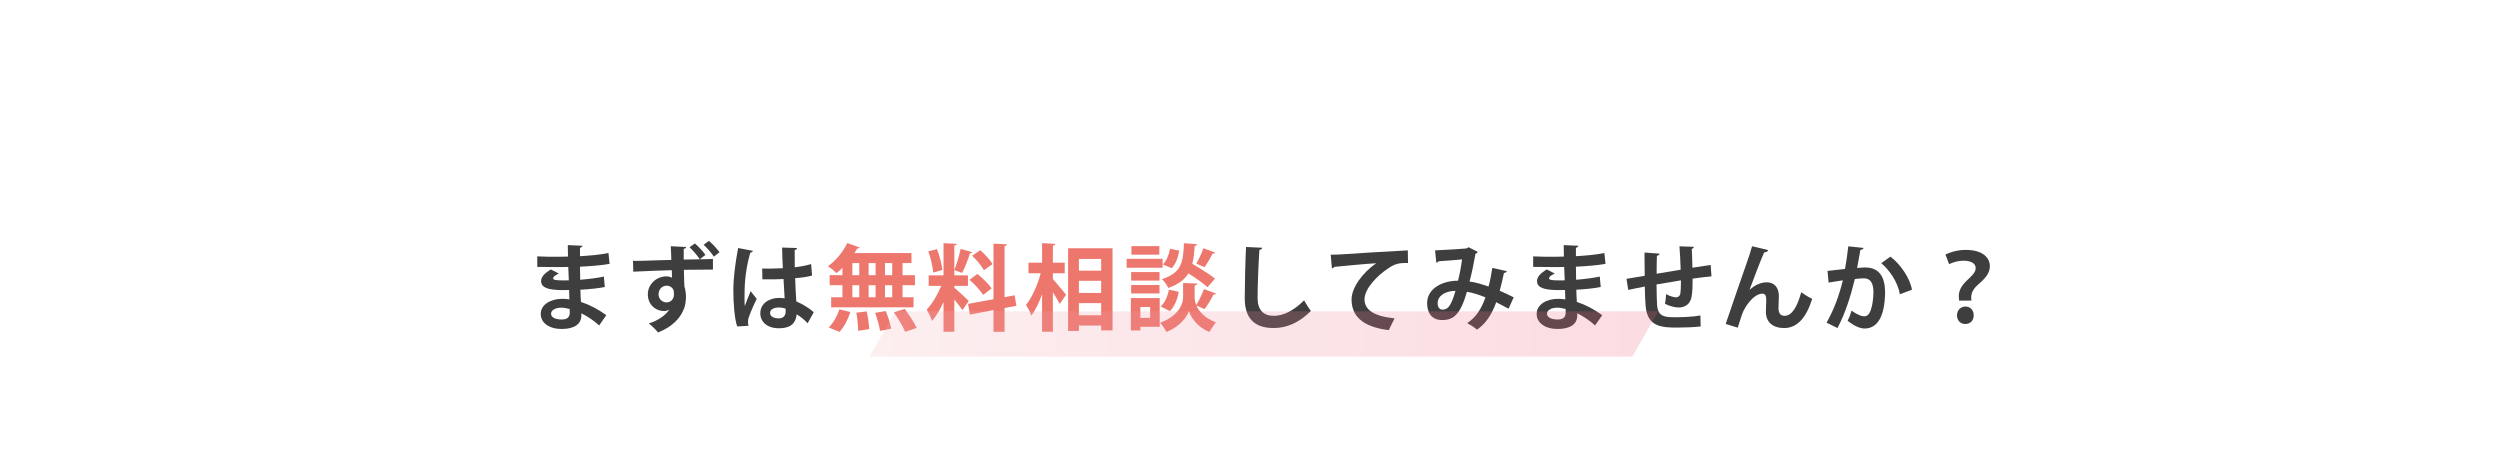 <?xml version="1.0" encoding="utf-8"?>
<!-- Generator: Adobe Illustrator 16.0.0, SVG Export Plug-In . SVG Version: 6.00 Build 0)  -->
<!DOCTYPE svg PUBLIC "-//W3C//DTD SVG 1.1//EN" "http://www.w3.org/Graphics/SVG/1.1/DTD/svg11.dtd">
<svg version="1.1" id="レイヤー_1" xmlns="http://www.w3.org/2000/svg" xmlns:xlink="http://www.w3.org/1999/xlink" x="0px"
	 y="0px" width="612px" height="116px" viewBox="0 0 612 116" enable-background="new 0 0 612 116" xml:space="preserve">
<path fill="#3F3E3F" d="M131.522,62.76c1.402,0.094,3.61,0.094,5.335,0.094c0.736,0,1.494-0.023,2.184-0.047
	c-0.023-0.988-0.046-2.115-0.046-2.805l3.587,0.16c-0.023,0.252-0.23,0.414-0.598,0.484v2.068c2.369-0.139,4.761-0.322,6.968-0.783
	l0.276,2.668c-2.162,0.369-4.461,0.553-7.244,0.689c0,1.082,0.024,2.139,0.047,3.197c2.069-0.16,4.345-0.459,5.794-0.781l0.23,2.551
	c-1.517,0.322-3.817,0.555-5.978,0.668c0.023,1.127,0.091,2.162,0.137,2.988c2.093,0.691,4.232,1.795,6.209,3.244l-1.747,2.506
	c-1.426-1.287-2.921-2.254-4.369-2.965v0.666c-0.046,1.885-1.587,3.172-4.807,3.172c-3.058,0-5.128-1.494-5.128-3.678
	c0-2.324,2.461-3.703,5.244-3.703c0.574,0,1.172,0.023,1.77,0.139c0-0.689-0.046-1.471-0.069-2.301
	c-0.621,0.023-1.265,0.023-1.794,0.023c-3.127-0.047-5.081-0.506-5.058-2.207c0-0.967,0.713-1.84,2.391-2.852l1.954,1.012
	c-0.827,0.367-1.402,0.781-1.402,1.127c0,0.367,0.299,0.553,2.598,0.553c0.391,0,0.805,0,1.242-0.023l-0.138-3.266
	c-0.713,0.023-1.517,0.023-2.253,0.023c-1.587,0-3.909-0.047-5.335-0.047V62.76z M139.455,75.637c-0.69-0.184-1.426-0.32-2.046-0.32
	c-1.426,0-2.507,0.598-2.507,1.494c0,0.92,1.127,1.402,2.621,1.402c1.357,0,1.955-0.574,1.955-1.678L139.455,75.637z"/>
<path fill="#3F3E3F" d="M171.309,63.475c1.264-0.023,2.368-0.047,3.219-0.07v2.598h-1.541c-1.564,0-3.518,0.025-5.565,0.047
	c0,0.781,0.023,1.633,0.046,2.162c0.023,0.689,0.046,1.287,0.069,1.861c0.184,0.531,0.414,1.795,0.391,2.576
	c0,1.035-0.207,2.416-0.598,3.174c-0.805,2-2.667,4.162-6.254,5.564c-0.483-0.668-1.564-1.68-2.254-2.207
	c2.345-0.713,4.277-2.139,5.036-3.428h-0.023c-0.23,0.207-0.736,0.393-1.173,0.393c-2.161,0.021-4.07-1.564-4.07-4.07
	c-0.023-2.553,2.185-4.416,4.507-4.416c0.552,0,1.127,0.139,1.426,0.346c0-0.047-0.023-0.254-0.023-0.299
	c-0.023-0.369-0.023-0.99-0.046-1.563c-1.495,0.045-2.943,0.092-4.185,0.137c-1.633,0.068-3.84,0.162-5.243,0.229l-0.069-2.666
	c0.253,0,0.506,0.021,0.782,0.021c1.218,0,2.782-0.068,4.3-0.113c0.943-0.023,2.483-0.092,4.3-0.115
	c-0.023-0.461-0.023-0.967-0.046-1.402c-0.023-0.713-0.046-1.379-0.092-1.955l3.771,0.184c-0.023,0.207-0.207,0.393-0.598,0.459
	v2.623C168.71,63.52,170.067,63.496,171.309,63.475c-0.553-0.898-1.702-2.186-2.507-2.945l1.311-0.941
	c0.966,0.852,1.931,1.887,2.575,2.805L171.309,63.475z M163.145,74.029c1.081,0,1.863-0.83,1.84-1.979
	c0-0.23-0.023-0.482-0.046-0.805c-0.138-0.668-0.805-1.311-1.725-1.311c-1.104,0-2.001,0.85-2.001,2.139
	c0,1.15,0.943,1.932,1.909,1.955H163.145z M173.562,58.967c0.966,0.852,1.932,1.887,2.575,2.781l-1.379,1.082
	c-0.529-0.85-1.702-2.162-2.507-2.922L173.562,58.967z"/>
<path fill="#3F3E3F" d="M180.466,79.914c-0.644-1.77-0.943-5.633-0.943-8.783c0-3.357,0.506-6.828,1.172-10.416l3.611,0.689
	c-0.046,0.229-0.345,0.414-0.644,0.459c-1.403,4.992-1.403,8.533-1.403,11.176c0,0.781,0,1.494,0.069,1.885
	c0.322-0.896,1.058-2.781,1.426-3.654l1.494,1.908c-0.597,1.148-1.448,3.08-1.908,4.369c-0.161,0.414-0.23,0.781-0.23,1.219
	c0,0.299,0.023,0.621,0.115,0.988L180.466,79.914z M186.583,65.729c1.679,0.066,3.38,0,5.059-0.07
	c-0.092-1.795-0.161-3.357-0.184-5.059l3.656,0.115c-0.046,0.229-0.207,0.436-0.575,0.506l0.023,4.209
	c1.564-0.186,2.898-0.461,4.001-0.783l0.23,2.805c-1.011,0.299-2.46,0.529-4.139,0.645c0.07,2.068,0.184,4.186,0.276,5.68
	c1.587,0.689,3.128,1.633,4.277,2.645l-1.494,2.713c-0.736-0.805-1.679-1.586-2.691-2.184c-0.298,2.92-2.414,3.404-4.369,3.404
	c-2.828,0-4.53-1.541-4.53-3.682c0-2.414,2.231-3.748,4.576-3.748c0.437,0,0.897,0.047,1.38,0.115
	c-0.092-1.219-0.184-3.057-0.276-4.736c-0.667,0.047-1.472,0.068-1.977,0.068h-3.197L186.583,65.729z M192.308,75.545
	c-0.46-0.16-1.081-0.273-1.587-0.273c-1.126,0-2.207,0.367-2.207,1.355c0,0.873,0.965,1.311,2.138,1.311
	c1.127,0,1.702-0.689,1.679-1.746C192.331,76.029,192.331,75.752,192.308,75.545"/>
<path fill="#ED776D" d="M206.226,67.361v-1.773c-0.483,0.461-0.966,0.898-1.449,1.266c-0.505-0.506-1.471-1.287-2.092-1.701
	c1.862-1.266,3.702-3.494,4.714-5.635l3.058,1.059c-0.069,0.184-0.276,0.275-0.598,0.254c-0.207,0.367-0.437,0.758-0.689,1.125
	h13.958v2.438h-2.185v2.969h3.036v2.459h-3.036v2.943h2.69v2.461h-20.166v-2.461h2.759V69.82h-3.127v-2.459H206.226z
	 M208.158,76.373c-0.529,1.771-1.518,3.658-2.645,4.875l-2.644-1.08c1.035-0.965,2.07-2.758,2.598-4.438L208.158,76.373z
	 M208.664,67.361h1.679v-2.969h-1.679V67.361z M208.664,72.764h1.679V69.82h-1.679V72.764z M210.066,80.973
	c0-1.127-0.184-3.012-0.437-4.438l2.553-0.299c0.299,1.402,0.575,3.242,0.598,4.346L210.066,80.973z M214.343,64.393h-1.702v2.969
	h1.702V64.393z M214.343,69.82h-1.702v2.943h1.702V69.82z M215.424,80.996c-0.138-1.127-0.667-2.99-1.195-4.416l2.598-0.438
	c0.575,1.357,1.15,3.176,1.357,4.324L215.424,80.996z M218.414,64.393h-1.771v2.969h1.771V64.393z M218.414,69.82h-1.771v2.943
	h1.771V69.82z M221.587,81.225c-0.506-1.24-1.725-3.287-2.759-4.76l2.644-0.85c1.058,1.426,2.345,3.381,2.943,4.668L221.587,81.225z
	"/>
<path fill="#ED776D" d="M233.618,70.441c0.783,0.621,3.036,2.736,3.542,3.242l-1.564,2.23c-0.437-0.668-1.218-1.68-1.978-2.6v7.889
	h-2.644v-7.244c-0.828,1.795-1.794,3.473-2.805,4.621c-0.253-0.826-0.874-2.045-1.311-2.805c1.334-1.379,2.713-3.701,3.564-5.795
	h-3.081v-2.574h3.633v-7.889l3.242,0.184c-0.022,0.23-0.184,0.348-0.598,0.414v7.291h3.335v2.574h-3.335V70.441z M229.364,60.99
	c0.667,1.633,1.173,3.701,1.334,5.105l-2.254,0.621c-0.091-1.381-0.597-3.541-1.195-5.174L229.364,60.99z M238.033,61.75
	c-0.068,0.16-0.276,0.275-0.597,0.275c-0.437,1.447-1.242,3.494-1.909,4.781c-0.598-0.205-1.311-0.482-1.909-0.689
	c0.576-1.4,1.242-3.609,1.541-5.195L238.033,61.75z M248.817,74.855l-2.897,0.553v5.816h-2.713v-5.311l-5.772,1.104l-0.46-2.621
	l6.232-1.15V59.635l3.311,0.182c-0.023,0.207-0.184,0.369-0.598,0.439V72.74l2.461-0.459L248.817,74.855z M239.275,67.061
	c1.241,1.012,2.782,2.484,3.472,3.541c-2.001,1.518-2.047,1.564-2.07,1.586c-0.644-1.033-2.092-2.596-3.334-3.701L239.275,67.061z
	 M239.965,61.242c1.127,0.99,2.438,2.393,3.013,3.404l-2.116,1.494c-0.529-1.012-1.793-2.506-2.875-3.541L239.965,61.242z"/>
<path fill="#ED776D" d="M257.745,66.9v1.402c0.805,0.875,2.783,3.289,3.243,3.863l-1.564,2.254c-0.368-0.76-1.035-1.84-1.679-2.875
	v9.658h-2.644v-9.176c-0.736,2.047-1.633,3.932-2.622,5.221c-0.253-0.781-0.874-1.908-1.31-2.6c1.494-1.84,2.874-4.967,3.587-7.748
	h-2.99v-2.598h3.335v-4.785l3.242,0.184c-0.023,0.23-0.184,0.348-0.598,0.439v4.162h2.897V66.9H257.745z M261.47,60.783h10.877
	v20.098h-2.782v-1.195h-5.45v1.332h-2.645V60.783z M269.565,63.383h-5.45v2.873h5.45V63.383z M269.565,68.738h-5.45v2.967h5.45
	V68.738z M264.115,77.18h5.45v-2.967h-5.45V77.18z"/>
<path fill="#ED776D" d="M284.608,65.543h-8.807v-2.186h8.807V65.543z M283.896,72.971v7.035h-4.737v0.898h-2.322v-7.934H283.896z
	 M283.85,68.693h-6.944v-2.092h6.944V68.693z M276.905,69.775h6.944v2.068h-6.944V69.775z M283.804,62.348h-6.83v-2.094h6.83V62.348
	z M281.55,75.154h-2.392v2.668h2.392V75.154z M297.669,71.867c-0.069,0.184-0.299,0.252-0.621,0.252
	c-0.529,1.08-1.426,2.576-2.162,3.541l-2-0.85c0.621,1.426,2,3.057,4.76,4.092c-0.483,0.623-1.219,1.68-1.587,2.346
	c-2.92-1.102-4.599-3.678-5.012-5.104c-0.46,1.426-2.323,3.932-5.52,5.104c-0.298-0.621-1.034-1.701-1.517-2.254
	c4.438-1.563,5.611-4.598,5.611-6.162V69.27l1.448,0.068l2.024,0.068c-0.023,0.252-0.23,0.414-0.644,0.506v2.92
	c0,0.506,0.115,1.15,0.391,1.863c0.667-1.082,1.449-2.713,1.886-3.932L297.669,71.867z M288.563,71.43
	c-0.299,1.77-1.035,3.609-2.161,4.736l-2.277-1.148c1.012-0.873,1.725-2.508,2.024-4.094L288.563,71.43z M293.047,59.771
	c-0.023,0.23-0.207,0.369-0.575,0.436c-0.115,1.611-0.253,3.082-0.598,4.395c1.932,1.102,4.3,2.574,5.565,3.609l-1.84,2.092
	c-0.989-0.92-2.897-2.254-4.668-3.381c-0.919,1.496-2.414,2.691-4.944,3.564c-0.275-0.666-0.965-1.654-1.54-2.16
	c4.829-1.518,5.197-4.186,5.381-8.785L293.047,59.771z M284.678,64.738c0.873-0.85,1.495-2.391,1.747-3.84l2.254,0.461
	c-0.23,1.539-0.828,3.264-1.839,4.299L284.678,64.738z M297.485,61.84c-0.092,0.162-0.322,0.254-0.621,0.23
	c-0.506,1.012-1.334,2.416-2.001,3.334l-2-0.873c0.598-1.057,1.357-2.621,1.725-3.771L297.485,61.84z"/>
<path fill="#3F3E3F" d="M308.989,60.645c-0.046,0.275-0.253,0.461-0.69,0.529c-0.207,3.059-0.438,8.439-0.438,11.82
	c0,2.943,1.496,4.322,3.955,4.322c2.276,0,4.807-1.174,7.428-3.795c0.345,0.645,1.242,2.115,1.679,2.6
	c-2.875,2.852-5.91,4.184-9.129,4.184c-5.104,0-7.082-2.781-7.082-7.311c0-3.082,0.161-9.75,0.321-12.533L308.989,60.645z"/>
<path fill="#3F3E3F" d="M325.757,62.346c0.713,0,1.771-0.021,2.414-0.066c2.646-0.186,12.579-0.807,16.465-0.99l0.046,3.105
	c-2.047-0.07-3.173,0.113-4.989,1.4c-2.53,1.68-5.657,4.854-5.657,7.475s2.323,4.141,7.359,4.668l-1.427,2.875
	c-6.529-0.781-9.106-3.541-9.106-7.52c0-2.805,2.577-6.438,6.025-8.854c-2.645,0.16-8.163,0.668-10.278,0.896
	c-0.046,0.186-0.346,0.346-0.553,0.393L325.757,62.346z"/>
<path fill="#3F3E3F" d="M368.855,66.371c-0.069,0.275-0.346,0.436-0.69,0.436c-0.253,1.266-0.645,2.967-1.035,4.371
	c1.058,0.459,2.3,1.035,3.427,1.609l-1.265,2.781c-1.058-0.574-2.047-1.102-3.013-1.586c-1.058,2.943-2.553,5.266-4.713,6.715
	c-0.576-0.506-1.68-1.219-2.393-1.609c2.115-1.379,3.495-3.473,4.461-6.301c-1.679-0.668-3.195-1.15-4.529-1.357
	c-1.587,5.564-3.288,6.922-6.049,6.922c-3.058,0-3.701-2.438-3.701-4.139c0-3.635,3.841-5.52,7.564-5.496
	c0.414-1.564,0.759-3.449,0.989-5.219c-1.104,0.113-3.979,0.365-5.726,0.459c-0.139,0.207-0.346,0.299-0.574,0.367l-0.3-3.035
	c2.507-0.092,6.509-0.367,7.589-0.461c0.253-0.045,0.437-0.184,0.598-0.32l2.299,1.172c-0.114,0.184-0.345,0.346-0.598,0.459
	c-0.345,2.025-0.942,4.922-1.448,6.785c1.425,0.162,2.966,0.643,4.645,1.219c0.345-1.172,0.689-2.967,0.921-4.553L368.855,66.371z
	 M356.3,71.199c-2.507,0.023-4.369,1.221-4.369,3.035c0,0.943,0.437,1.564,1.195,1.564C354.253,75.799,355.15,75.27,356.3,71.199"/>
<path fill="#3F3E3F" d="M375.321,62.76c1.402,0.094,3.61,0.094,5.335,0.094c0.736,0,1.495-0.023,2.185-0.047
	c-0.022-0.988-0.046-2.115-0.046-2.805l3.587,0.16c-0.022,0.252-0.229,0.414-0.598,0.484v2.068c2.368-0.139,4.76-0.322,6.968-0.783
	l0.275,2.668c-2.161,0.369-4.46,0.553-7.243,0.689c0,1.082,0.023,2.139,0.046,3.197c2.07-0.16,4.346-0.459,5.795-0.781l0.23,2.551
	c-1.519,0.322-3.817,0.555-5.979,0.668c0.024,1.127,0.092,2.162,0.138,2.988c2.094,0.691,4.231,1.795,6.209,3.244l-1.746,2.506
	c-1.427-1.287-2.922-2.254-4.369-2.965v0.666c-0.046,1.885-1.587,3.172-4.808,3.172c-3.058,0-5.128-1.494-5.128-3.678
	c0-2.324,2.461-3.703,5.243-3.703c0.575,0,1.173,0.023,1.771,0.139c0-0.689-0.047-1.471-0.069-2.301
	c-0.621,0.023-1.265,0.023-1.794,0.023c-3.128-0.047-5.082-0.506-5.059-2.207c0-0.967,0.714-1.84,2.391-2.852l1.955,1.012
	c-0.828,0.367-1.402,0.781-1.402,1.127c0,0.367,0.299,0.553,2.598,0.553c0.392,0,0.805,0,1.242-0.023l-0.138-3.266
	c-0.713,0.023-1.518,0.023-2.254,0.023c-1.587,0-3.909-0.047-5.335-0.047V62.76z M383.255,75.637
	c-0.689-0.184-1.426-0.32-2.047-0.32c-1.426,0-2.506,0.598-2.506,1.494c0,0.92,1.126,1.402,2.621,1.402
	c1.356,0,1.954-0.574,1.954-1.678L383.255,75.637z"/>
<path fill="#3F3E3F" d="M418.972,67.658c-1.196,0.094-2.874,0.301-4.622,0.553c0,1.887-0.046,3.518-0.299,4.668
	c-0.345,1.494-1.449,2.391-3.127,2.391c-0.575,0-1.863-0.137-3.357-0.92c0.16-0.551,0.254-1.586,0.3-2.344
	c0.987,0.551,2,0.781,2.437,0.781c0.482,0,0.942-0.346,1.034-0.852c0.115-0.713,0.161-1.977,0.161-3.311
	c-2.161,0.346-4.299,0.713-5.979,1.012c0.023,2.07,0.069,4.092,0.139,5.104c0.184,2.115,1.057,2.807,3.311,2.898
	c0.345,0.023,0.782,0.023,1.266,0.023c1.77,0,4.3-0.115,6.023-0.438l0.069,2.691c-1.793,0.205-4.024,0.275-5.794,0.275
	c-3.818,0-7.244-0.207-7.681-5.266c-0.114-1.059-0.161-2.875-0.207-4.783c-1.334,0.275-3.174,0.621-4.048,0.828l-0.437-2.713
	c1.058-0.162,2.874-0.461,4.461-0.738c-0.022-1.977-0.046-4.184-0.046-5.701l3.679,0.275c-0.022,0.275-0.206,0.438-0.643,0.529
	c-0.069,1.127-0.047,2.852-0.069,4.391c1.725-0.297,3.84-0.643,5.887-0.988c-0.068-1.885-0.161-4.115-0.3-5.725l3.519,0.115
	c0,0.229-0.138,0.391-0.506,0.527c0.092,1.334,0.115,3.082,0.161,4.6c1.609-0.252,3.267-0.529,4.461-0.689L418.972,67.658z"/>
<path fill="#3F3E3F" d="M422.449,79.293c1.402-4.162,4.323-12.6,5.082-14.738c0.482-1.311,1.195-3.52,1.379-4.277l3.934,0.943
	c-0.116,0.344-0.415,0.553-0.99,0.574c-0.942,2.162-2.758,6.943-3.587,9.197c1.265-1.242,2.897-1.885,4.208-1.885
	c1.91,0,2.99,1.311,2.99,3.381c0,0.412-0.093,2.459-0.093,2.92c0,1.334,0.529,1.908,1.495,1.908c1.726,0,3.059-2.045,4.069-5.771
	c0.828,0.598,1.794,1.195,2.691,1.609c-1.403,4.439-3.541,7.152-6.875,7.152c-2.807,0-4.462-1.494-4.462-3.955
	c0-0.414,0.093-2.461,0.093-2.92c0-1.059-0.3-1.541-0.92-1.541c-2.161,0-4.369,3.174-5.036,5.127
	c-0.299,0.92-0.69,2.068-1.035,3.195L422.449,79.293z"/>
<path fill="#3F3E3F" d="M456.188,60.691c-0.046,0.322-0.346,0.438-0.76,0.482c-0.206,1.127-0.552,3.104-0.805,4.438
	c0.599-0.068,1.426-0.137,1.886-0.137c3.794-0.023,4.968,2.645,4.968,6.232v0.021c-0.093,5.082-1.519,8.693-5.036,8.693
	c-0.92,0-2.3-0.438-4.14-1.887c0.367-0.713,0.735-1.654,0.967-2.484c1.563,1.105,2.46,1.381,3.081,1.381
	c0.966,0,1.426-0.783,1.794-2.092c0.298-1.012,0.481-2.92,0.481-3.771c-0.021-2.277-0.713-3.428-2.346-3.428
	c-0.551,0-1.333,0.047-2.207,0.162c-1.035,4.207-2.299,8.301-4.254,12.002l-2.668-1.309c1.886-3.404,3.059-6.602,3.979-10.371
	c-0.828,0.137-2.482,0.367-3.495,0.551l-0.253-2.85l4.276-0.484c0.3-1.678,0.599-3.609,0.806-5.541L456.188,60.691z M465.087,72.027
	c-0.528-3.059-2.575-5.934-4.554-7.609l2.232-1.588c2.39,1.77,4.781,5.174,5.287,8.094L465.087,72.027z"/>
<path fill="#3F3E3F" d="M479.579,73.592c0-0.139-0.068-1.012-0.068-1.104c0-1.289,0.598-2.529,2.023-3.863
	c1.22-1.15,2.115-1.979,2.115-2.988c0-1.037-0.92-1.795-2.967-1.818c-1.311,0-2.667,0.393-3.541,0.852l-0.896-2.369
	c1.195-0.574,2.943-1.127,4.943-1.127c4.232,0,5.933,1.955,5.933,4.002c0,1.908-1.447,3.219-2.851,4.461
	c-1.218,1.057-1.724,2.068-1.724,3.242c0,0.137,0,0.184,0.046,0.713H479.579z M479.073,77.201c0-1.264,0.874-2.139,2.047-2.162
	c1.22,0,2.046,0.898,2.046,2.162c0,1.15-0.735,2.115-2.069,2.115C479.901,79.316,479.073,78.422,479.073,77.201"/>
<g opacity="0.22">
	<g>
		<defs>
			<rect id="SVGID_1_" x="212.868" y="76.221" width="193.055" height="11.068"/>
		</defs>
		<clipPath id="SVGID_2_">
			<use xlink:href="#SVGID_1_"  overflow="visible"/>
		</clipPath>
		<g clip-path="url(#SVGID_2_)">
			<defs>
				<polygon id="SVGID_3_" points="399.593,87.293 212.868,87.293 219.198,76.217 405.923,76.217 				"/>
			</defs>
			<clipPath id="SVGID_4_">
				<use xlink:href="#SVGID_3_"  overflow="visible"/>
			</clipPath>
			
				<linearGradient id="SVGID_5_" gradientUnits="userSpaceOnUse" x1="-28.46" y1="3371.732" x2="-27.46" y2="3371.732" gradientTransform="matrix(193.055 0 0 -193.055 5707.348 651011.375)">
				<stop  offset="0" style="stop-color:#F4B2B9"/>
				<stop  offset="1" style="stop-color:#EA5E7B"/>
			</linearGradient>
			<rect x="212.868" y="76.217" clip-path="url(#SVGID_4_)" fill="url(#SVGID_5_)" width="193.055" height="11.076"/>
		</g>
	</g>
</g>
</svg>
